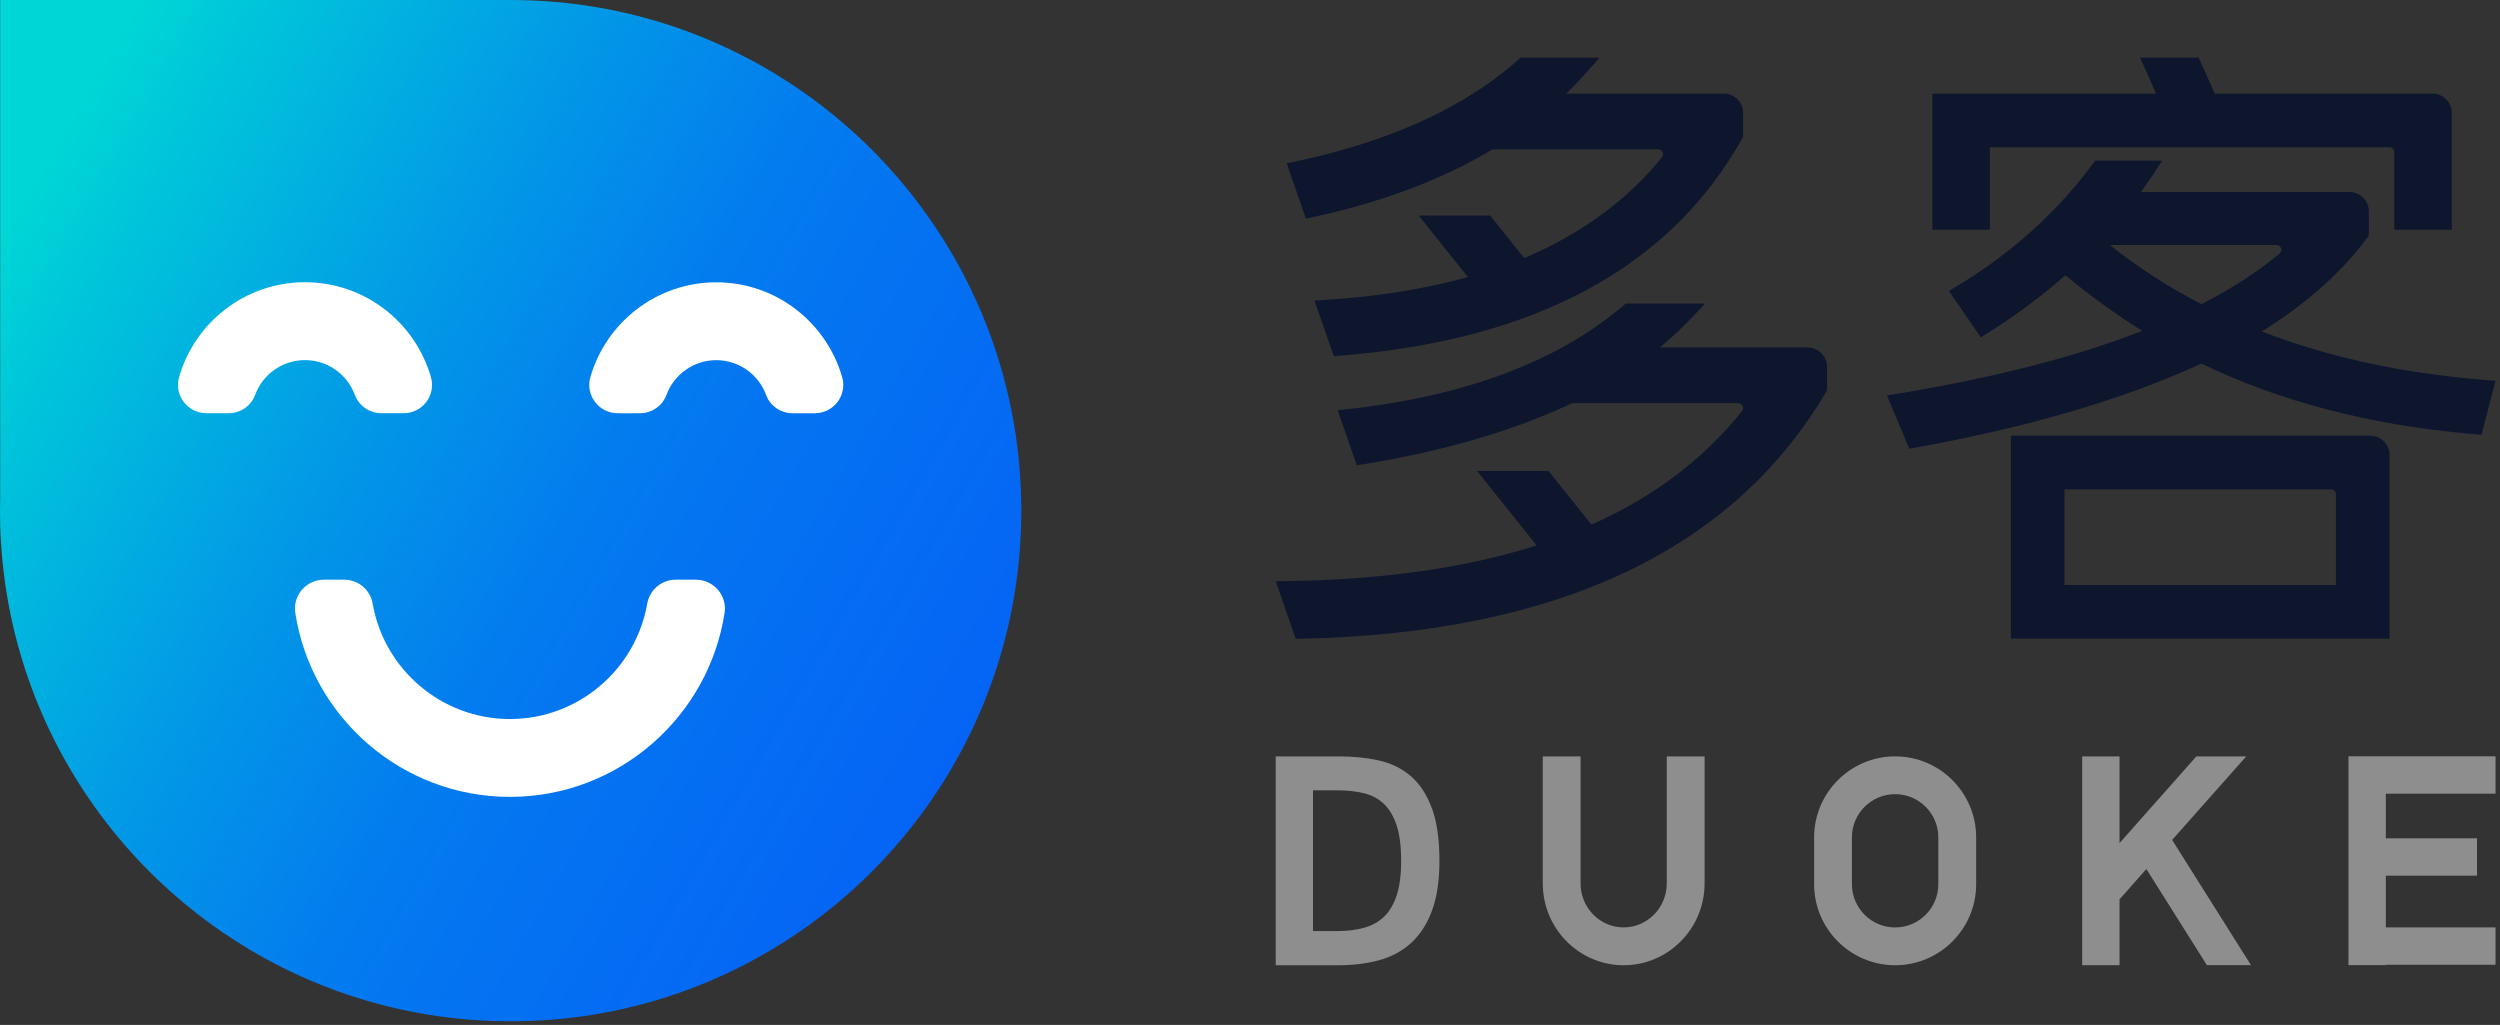 <svg width="561" height="230" viewBox="0 0 561 230" fill="none" xmlns="http://www.w3.org/2000/svg">
<rect x="0" y="0" width="561" height="230" fill="#333333" stroke="none"/>
<path d="M206.75 46.5C199.97 37.34 191.88 29.23 182.72 22.46C163.68 8.35 140.11 0 114.59 0H0.04V111.64C0.01 112.63 0 113.61 0 114.6C0 115.59 0.01 116.57 0.04 117.56C0.66 141.97 8.91 164.46 22.5 182.78C29.25 191.9 37.34 199.97 46.46 206.72C65.5 220.83 89.08 229.18 114.6 229.18C140.12 229.18 163.69 220.83 182.73 206.72C191.89 199.94 200 191.83 206.76 182.68C220.85 163.65 229.18 140.11 229.18 114.6C229.18 89.09 220.85 65.55 206.76 46.51L206.75 46.5Z" fill="url(#paint0_linear_5187_1369)"/>
<path d="M79.64 88.62C80.55 91.09 82.92 92.72 85.56 92.72H90.6C94.81 92.72 97.86 88.69 96.7 84.64C93.18 72.35 81.85 63.33 68.44 63.33C55.03 63.33 43.7 72.35 40.19 84.64C39.03 88.69 42.09 92.72 46.29 92.72H51.33C53.97 92.72 56.34 91.09 57.25 88.62C58.92 84.06 63.31 80.81 68.44 80.81C73.57 80.81 77.95 84.07 79.63 88.62H79.64Z" fill="white"/>
<path d="M188.98 84.63C185.45 72.35 174.13 63.35 160.73 63.35C147.33 63.35 136.01 72.36 132.48 84.63C131.32 88.69 134.38 92.73 138.6 92.73H143.61C146.25 92.73 148.63 91.1 149.55 88.62C151.23 84.07 155.61 80.82 160.73 80.82C165.85 80.82 170.24 84.07 171.91 88.62C172.82 91.1 175.2 92.73 177.85 92.73H182.86C187.08 92.73 190.15 88.69 188.98 84.63Z" fill="white"/>
<path d="M156.15 130.08H151.63C148.48 130.08 145.78 132.34 145.24 135.44C142.69 150.14 129.84 161.35 114.43 161.35C99.02 161.35 86.17 150.14 83.62 135.44C83.08 132.34 80.38 130.08 77.23 130.08H72.71C68.75 130.08 65.66 133.59 66.26 137.51C69.85 160.87 90.08 178.82 114.43 178.82C138.78 178.82 159.01 160.87 162.6 137.51C163.2 133.59 160.11 130.08 156.15 130.08Z" fill="white"/>
<path d="M446.52 33.05H536.2C536.8 33.05 537.28 33.54 537.28 34.13V51.55H550.18V25.34C550.18 22.95 548.24 21.01 545.84 21.01H496.99L493.4 12.93H480.24L483.83 21.01H433.62V51.55H446.52V33.05Z" fill="#0D162D"/>
<path d="M557 85.21C538.76 83.7 522.14 80.06 507.54 74.38C517.38 68.28 525.28 61.28 531.07 53.54L531.57 52.87V47.42C531.57 45.03 529.63 43.08 527.24 43.08H480.44C482.09 40.79 483.6 38.56 484.94 36.43L485.17 36.06H470.14C461.99 47.29 451.46 56.86 438.66 64.5L437.34 65.29L444.49 75.69L446.14 74.66C452.16 70.91 457.99 66.58 463.49 61.77C469.02 66.38 474.8 70.56 480.72 74.23C466.35 79.9 448.18 84.6 426.59 88.22L423.43 88.75L428.44 100.69L430.44 100.33C437.63 99.02 444.51 97.58 451.08 95.99L455 95.02C469.77 91.25 482.82 86.75 494 81.58C511.51 90.09 531.93 95.41 554.72 97.38L556.85 97.56L560 85.46L557 85.21ZM473.46 54.98H510.85C511.86 54.98 512.34 56.24 511.56 56.89C506.62 61 500.75 64.8 494.02 68.25C486.78 64.54 479.88 60.09 473.45 54.98H473.46Z" fill="#0D162D"/>
<path d="M531.89 97.77H451.24V143.31H536.22V102.11C536.22 99.72 534.28 97.78 531.88 97.78L531.89 97.77ZM524.18 131.27H463.28V109.82H523.09C523.69 109.82 524.17 110.31 524.17 110.9V131.27H524.18Z" fill="#0D162D"/>
<path d="M386.81 21.01H351.45C353.2 19.3 354.98 17.43 356.76 15.4L358.94 12.92H341.24C328.9 24.15 311.27 32.13 288.73 36.65L293.05 49.05L294.33 48.78C309.83 45.49 323.5 40.35 334.96 33.51H372.1C373.01 33.51 373.53 34.57 372.96 35.28C365.36 44.67 355.28 52.14 342.9 57.54C342.62 57.68 342.29 57.76 342.01 57.89L334.4 48.37H318.37L329.4 62.17C319.89 64.82 309.12 66.56 297.28 67.3L294.97 67.44L299.32 79.92L301.01 79.78C344.46 76.32 374.68 60.01 390.82 31.3L391.15 30.71V25.34C391.15 22.95 389.21 21 386.82 21L386.81 21.01Z" fill="#0D162D"/>
<path d="M405.65 77.96H372.49C375.26 75.66 377.89 73.16 380.38 70.51L382.63 68.11H364.82C349.8 81.16 328.29 89.19 300.69 92L300.17 92.05L304.48 104.41L306.04 104.16C323.96 101.25 339.69 96.65 352.79 90.47H390.06C390.96 90.47 391.49 91.53 390.92 92.24C382.36 102.95 371.18 111.43 357.57 117.52C357.42 117.59 357.26 117.65 357.11 117.72L347.48 105.68H331.45L344.81 122.39C329.01 127.43 310.15 130.12 288.65 130.39L286.27 130.42L290.77 143.35L291.95 143.33C349.1 142.15 388.7 123.59 409.63 88.18L409.99 87.57V82.32C409.99 79.93 408.05 77.98 405.65 77.98V77.96Z" fill="#0D162D"/>
<path d="M321.36 181.5C320.24 178.41 318.65 175.95 316.62 174.19C314.6 172.44 312.13 171.24 309.32 170.62C306.63 170.03 303.61 169.73 300.34 169.73H286.27V216.6H300.34C303.63 216.6 306.67 216.23 309.38 215.5C312.18 214.75 314.63 213.44 316.65 211.6C318.67 209.76 320.26 207.3 321.36 204.29C322.46 201.32 323.01 197.57 323.01 193.16C323.01 188.46 322.46 184.54 321.37 181.5H321.36ZM294.64 208.92V177.35H300.2C302.34 177.35 304.32 177.57 306.1 178.01C307.78 178.43 309.2 179.17 310.43 180.28C311.64 181.38 312.62 182.96 313.32 184.97C314.05 187.05 314.42 189.81 314.42 193.17C314.42 196.32 314.07 198.97 313.38 201.03C312.7 203.02 311.75 204.61 310.54 205.75C309.32 206.89 307.85 207.71 306.16 208.18C304.37 208.68 302.37 208.93 300.2 208.93H294.64V208.92Z" fill="#8E8E8E"/>
<path d="M374.02 169.73V198.24C374.02 203.68 369.68 208.11 364.34 208.11C359 208.11 354.68 203.68 354.68 198.24V169.73H346.2V198.24C346.2 208.36 354.34 216.6 364.35 216.6C374.36 216.6 382.51 208.37 382.51 198.24V169.73H374.03H374.02Z" fill="#8E8E8E"/>
<path d="M425.27 169.73C415.25 169.73 407.09 177.88 407.09 187.91V198.42C407.09 208.44 415.25 216.6 425.27 216.6C435.29 216.6 443.45 208.44 443.45 198.42V187.91C443.45 177.89 435.3 169.73 425.27 169.73ZM415.57 187.91C415.57 182.56 419.92 178.21 425.27 178.21C430.62 178.21 434.96 182.56 434.96 187.91V198.42C434.96 203.77 430.61 208.12 425.27 208.12C419.93 208.12 415.57 203.77 415.57 198.42V187.91Z" fill="#8E8E8E"/>
<path d="M560 178.1V169.72H527V169.73V178.1V188.12V196.5V208.11V216.49V216.57H535.38V216.49H560V208.11H535.38V196.5H555.84V188.12H535.38V178.1H560Z" fill="#8E8E8E"/>
<path d="M495.22 216.57H505.12L487.43 188.48L504.06 169.73H492.87L475.62 189.19V169.73H467.24V216.59H475.62V201.81L481.64 195.01L495.22 216.57Z" fill="#8E8E8E"/>
<defs>
<linearGradient id="paint0_linear_5187_1369" x1="-20.94" y1="36.34" x2="213.83" y2="171.88" gradientUnits="userSpaceOnUse">
<stop stop-color="#00D6D6"/>
<stop offset="0.1" stop-color="#00D6D6"/>
<stop offset="0.18" stop-color="#00C6DA"/>
<stop offset="0.42" stop-color="#029AE6"/>
<stop offset="0.61" stop-color="#037EEE"/>
<stop offset="0.72" stop-color="#0474F1"/>
<stop offset="1" stop-color="#0564F5"/>
</linearGradient>
</defs>
</svg>

